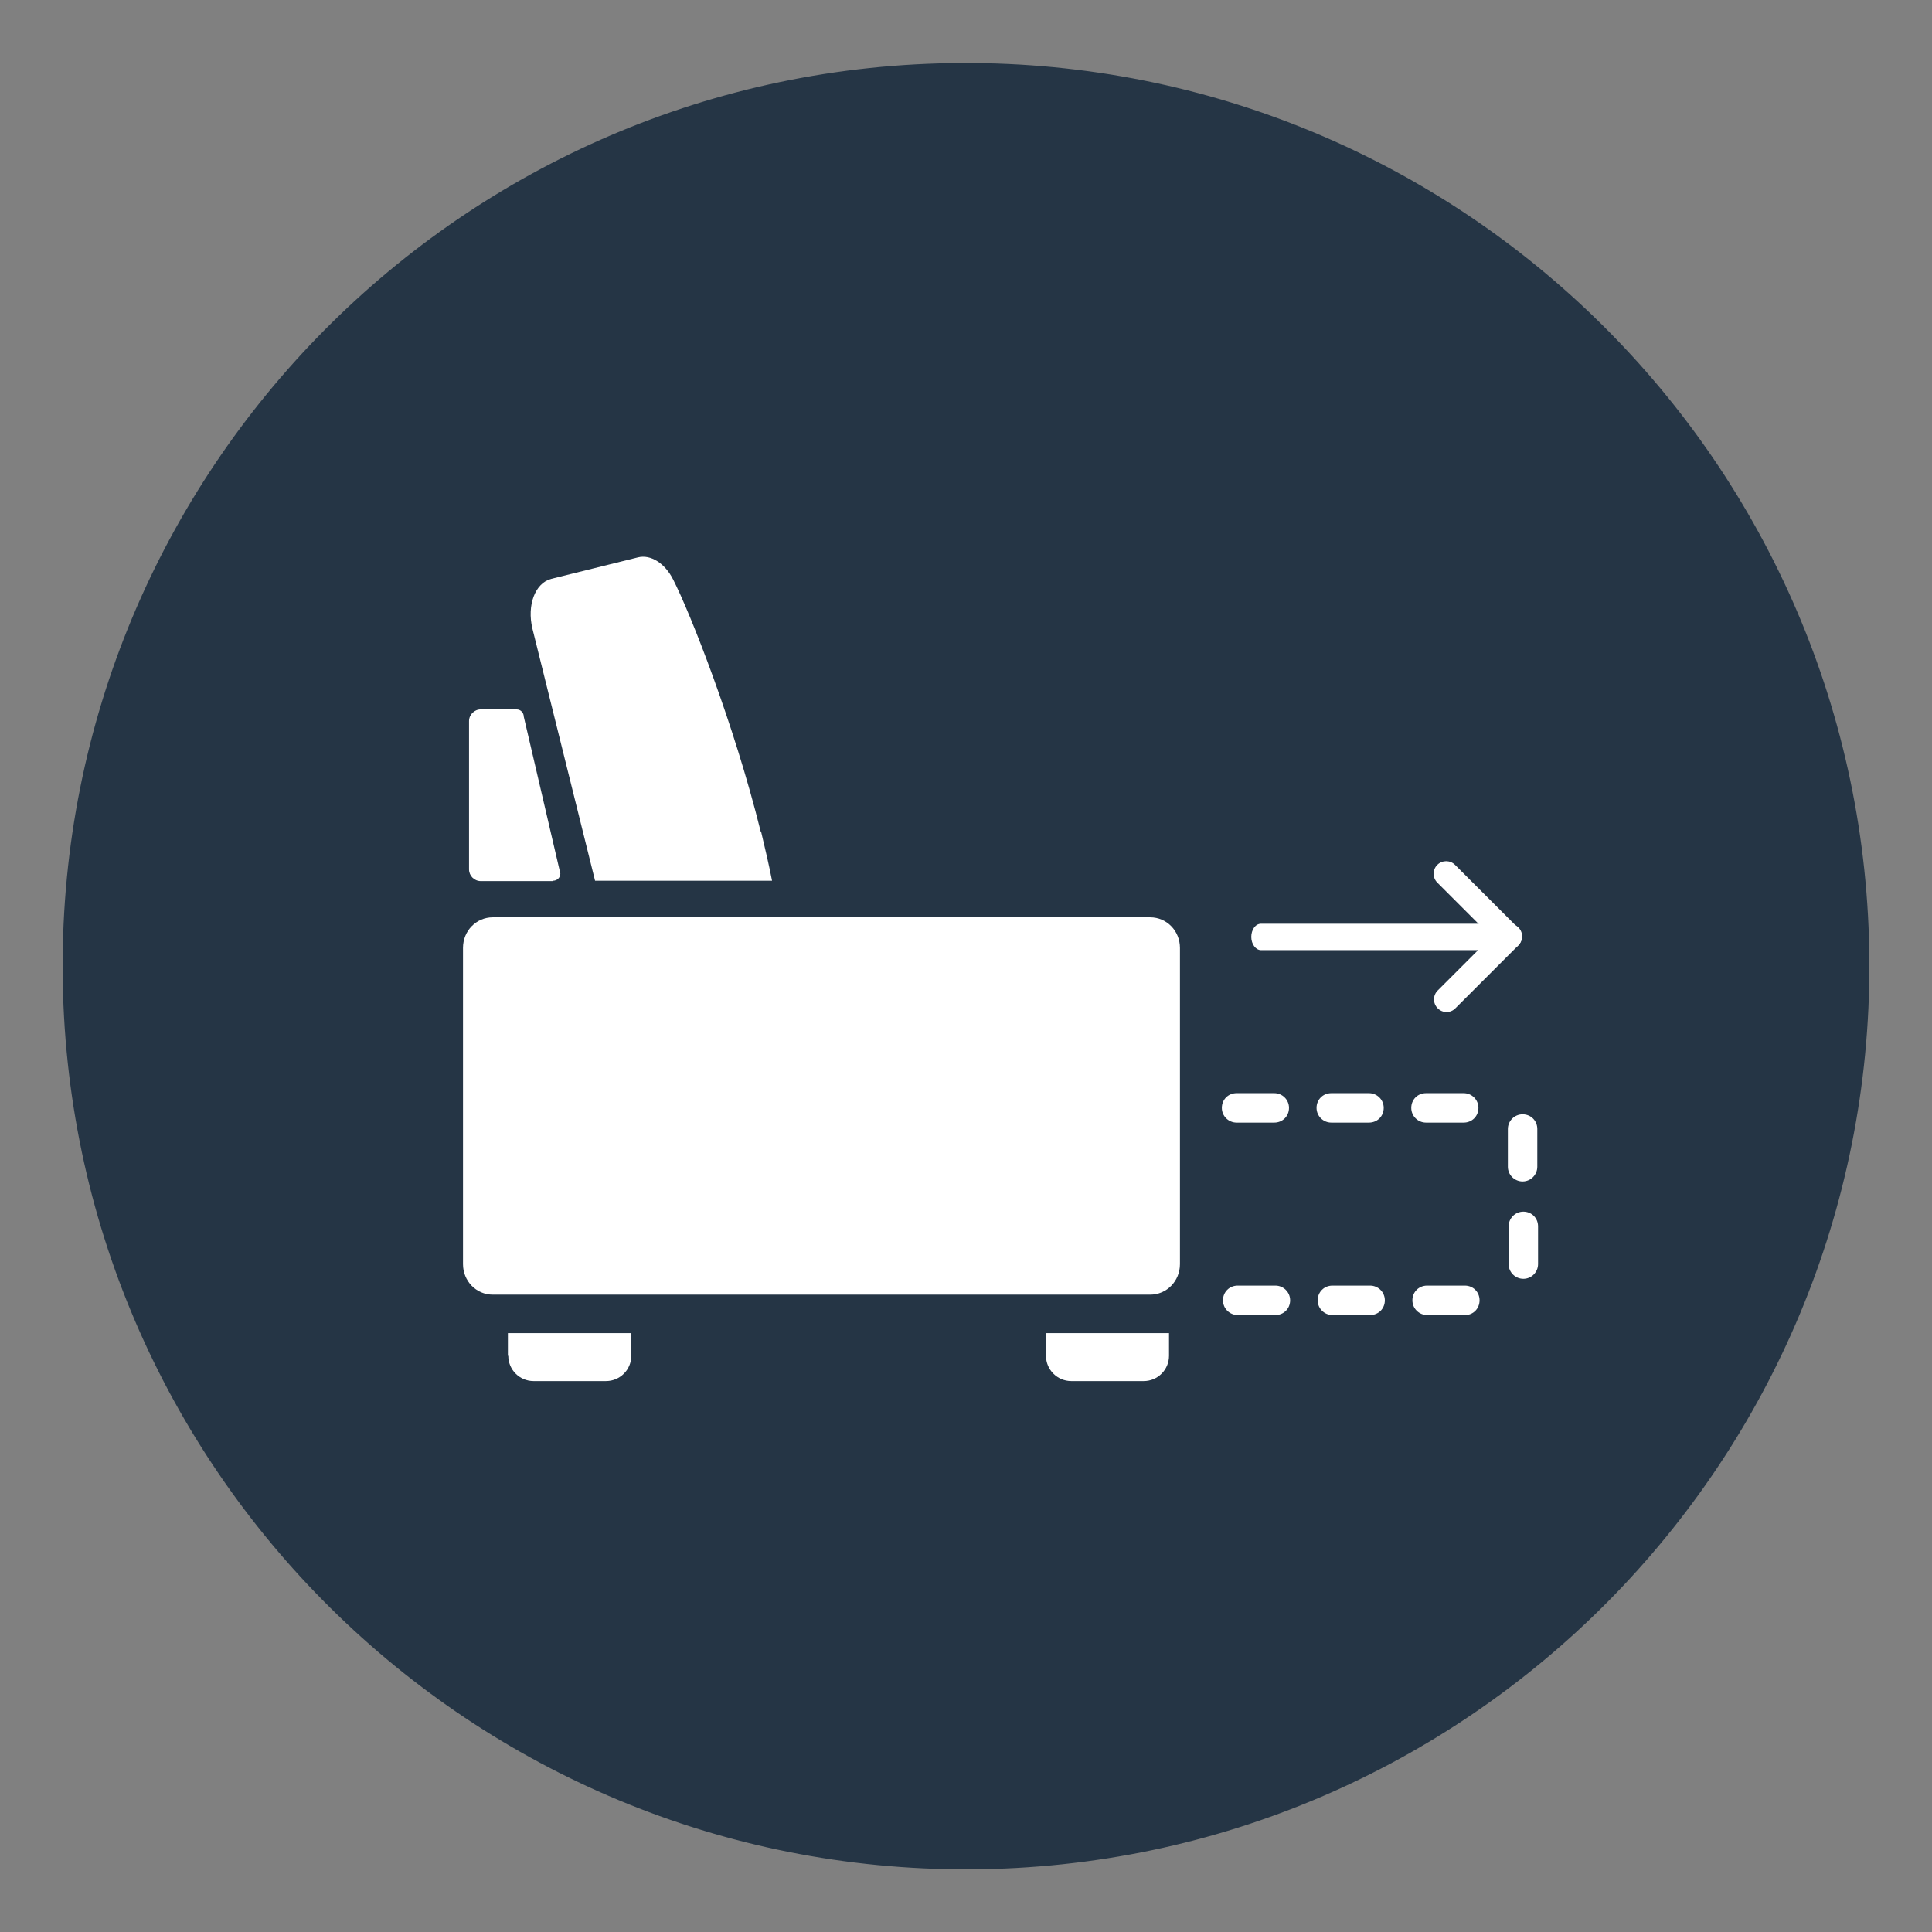 <?xml version="1.0" encoding="UTF-8"?>
<svg xmlns="http://www.w3.org/2000/svg" version="1.1" viewBox="0 0 512 512">
  <rect x="0" y="0" width="512" height="512" fill="#808080" stroke="none"/>
  <defs>
    <style>
      .cls-1 {
        fill: #fff;
      }

      .cls-2 {
        fill: #253545;
      }
    </style>
  </defs>
  <!-- Generator: Adobe Illustrator 28.7.2, SVG Export Plug-In . SVG Version: 1.2.0 Build 154)  -->
  <g>
    <g id="Layer_1">
      <g id="Layer_1-2" data-name="Layer_1">
        <g>
          <path class="cls-2" d="M254.9,16.7C122.7,17.2,16,124.9,16.6,257.1c.6,132.2,108.3,238.9,240.5,238.3,132.2-.6,238.9-108.3,238.3-240.5S387.1,16.1,254.9,16.7Z"/>
          <g>
            <path class="cls-1" d="M146.6,233.5h-19.2c-1.7,0-3.1-1.4-3.1-3.1v-39.3c0-1.7,1.4-3.1,3.1-3.1h9.5c1.1,0,1.9.9,1.9,1.9l9.7,41.6c0,1.1-.9,1.9-1.9,1.9h0Z"/>
            <path class="cls-1" d="M201.6,220.4c-7.1-28.7-18.7-58-23.2-66.8-2.2-4.4-6-6.7-9.3-5.9l-23,5.7c-4.3,1.1-6.5,7-5,13.2l16.6,66.8h46.9c-.8-4.1-1.8-8.4-2.9-13h-.1Z"/>
            <path class="cls-1" d="M304.8,243.1h-174.2c-4.4,0-7.9,3.6-7.9,8.1v83.8c0,4.5,3.5,8.1,7.9,8.1h174.2c4.4,0,7.9-3.6,7.9-8.1v-83.8c0-4.5-3.5-8.1-7.9-8.1Z"/>
            <path class="cls-1" d="M378.2,348.5c-2.1,0-3.9-1.7-3.9-3.9s1.7-3.9,3.9-3.9h10c2.2,0,3.9,1.7,3.9,3.9s-1.7,3.9-3.8,3.9h-10.1ZM353.1,348.5c-2.1,0-3.9-1.7-3.9-3.9s1.7-3.9,3.9-3.9h10c2.1,0,3.9,1.7,3.9,3.9s-1.7,3.9-3.9,3.9h-10ZM328,348.5c-2.1,0-3.9-1.7-3.9-3.9s1.7-3.9,3.9-3.9h10c2.1,0,3.9,1.7,3.9,3.9s-1.7,3.9-3.9,3.9h-10ZM403.7,338.9c-2.1,0-3.9-1.7-3.9-3.9v-10c0-2.1,1.7-3.9,3.9-3.9s3.9,1.7,3.9,3.9v10c0,2.1-1.7,3.9-3.9,3.9ZM403.5,313.1c-2.1,0-3.9-1.7-3.9-3.9v-10c0-2.1,1.7-3.9,3.9-3.9s3.9,1.7,3.9,3.9v10c0,2.1-1.7,3.9-3.9,3.9ZM377.9,297.5c-2.1,0-3.9-1.7-3.9-3.9s1.7-3.9,3.9-3.9h10c2.1,0,3.9,1.7,3.9,3.9s-1.7,3.9-3.9,3.9h-10ZM352.8,297.5c-2.1,0-3.9-1.7-3.9-3.9s1.7-3.9,3.9-3.9h10c2.1,0,3.9,1.7,3.9,3.9s-1.7,3.9-3.9,3.9h-10ZM327.7,297.5c-2.1,0-3.9-1.7-3.9-3.9s1.7-3.9,3.9-3.9h10c2.1,0,3.9,1.7,3.9,3.9s-1.7,3.9-3.9,3.9h-10Z"/>
            <path class="cls-1" d="M395,251.8h-60.8c-1.4,0-2.6-1.6-2.6-3.5s1.1-3.5,2.6-3.5h60.8c1.4,0,2.6,1.6,2.6,3.5s-1.1,3.5-2.6,3.5Z"/>
            <g>
              <path class="cls-1" d="M383.4,268.2c-.9,0-1.7-.3-2.4-1-1.3-1.3-1.3-3.4,0-4.7l16.7-16.7c1.3-1.3,3.4-1.3,4.7,0,1.3,1.3,1.3,3.4,0,4.7l-16.7,16.7c-.7.7-1.5,1-2.4,1h0Z"/>
              <path class="cls-1" d="M400,251.6c-.9,0-1.7-.3-2.4-1l-16.7-16.7c-1.3-1.3-1.3-3.4,0-4.7s3.4-1.3,4.7,0l16.7,16.7c1.3,1.3,1.3,3.4,0,4.7-.7.7-1.5,1-2.4,1h0Z"/>
            </g>
            <path class="cls-1" d="M134.7,359.3h0c0,3.7,3,6.7,6.7,6.7h19.2c3.7,0,6.7-3,6.7-6.7v-6h-32.7v6h.1Z"/>
            <path class="cls-1" d="M277.2,359.3h0c0,3.7,3,6.7,6.7,6.7h19.2c3.7,0,6.7-3,6.7-6.7v-6h-32.7v6h0Z"/>
          </g>
        </g>
      </g>
    </g>
  </g>
</svg>